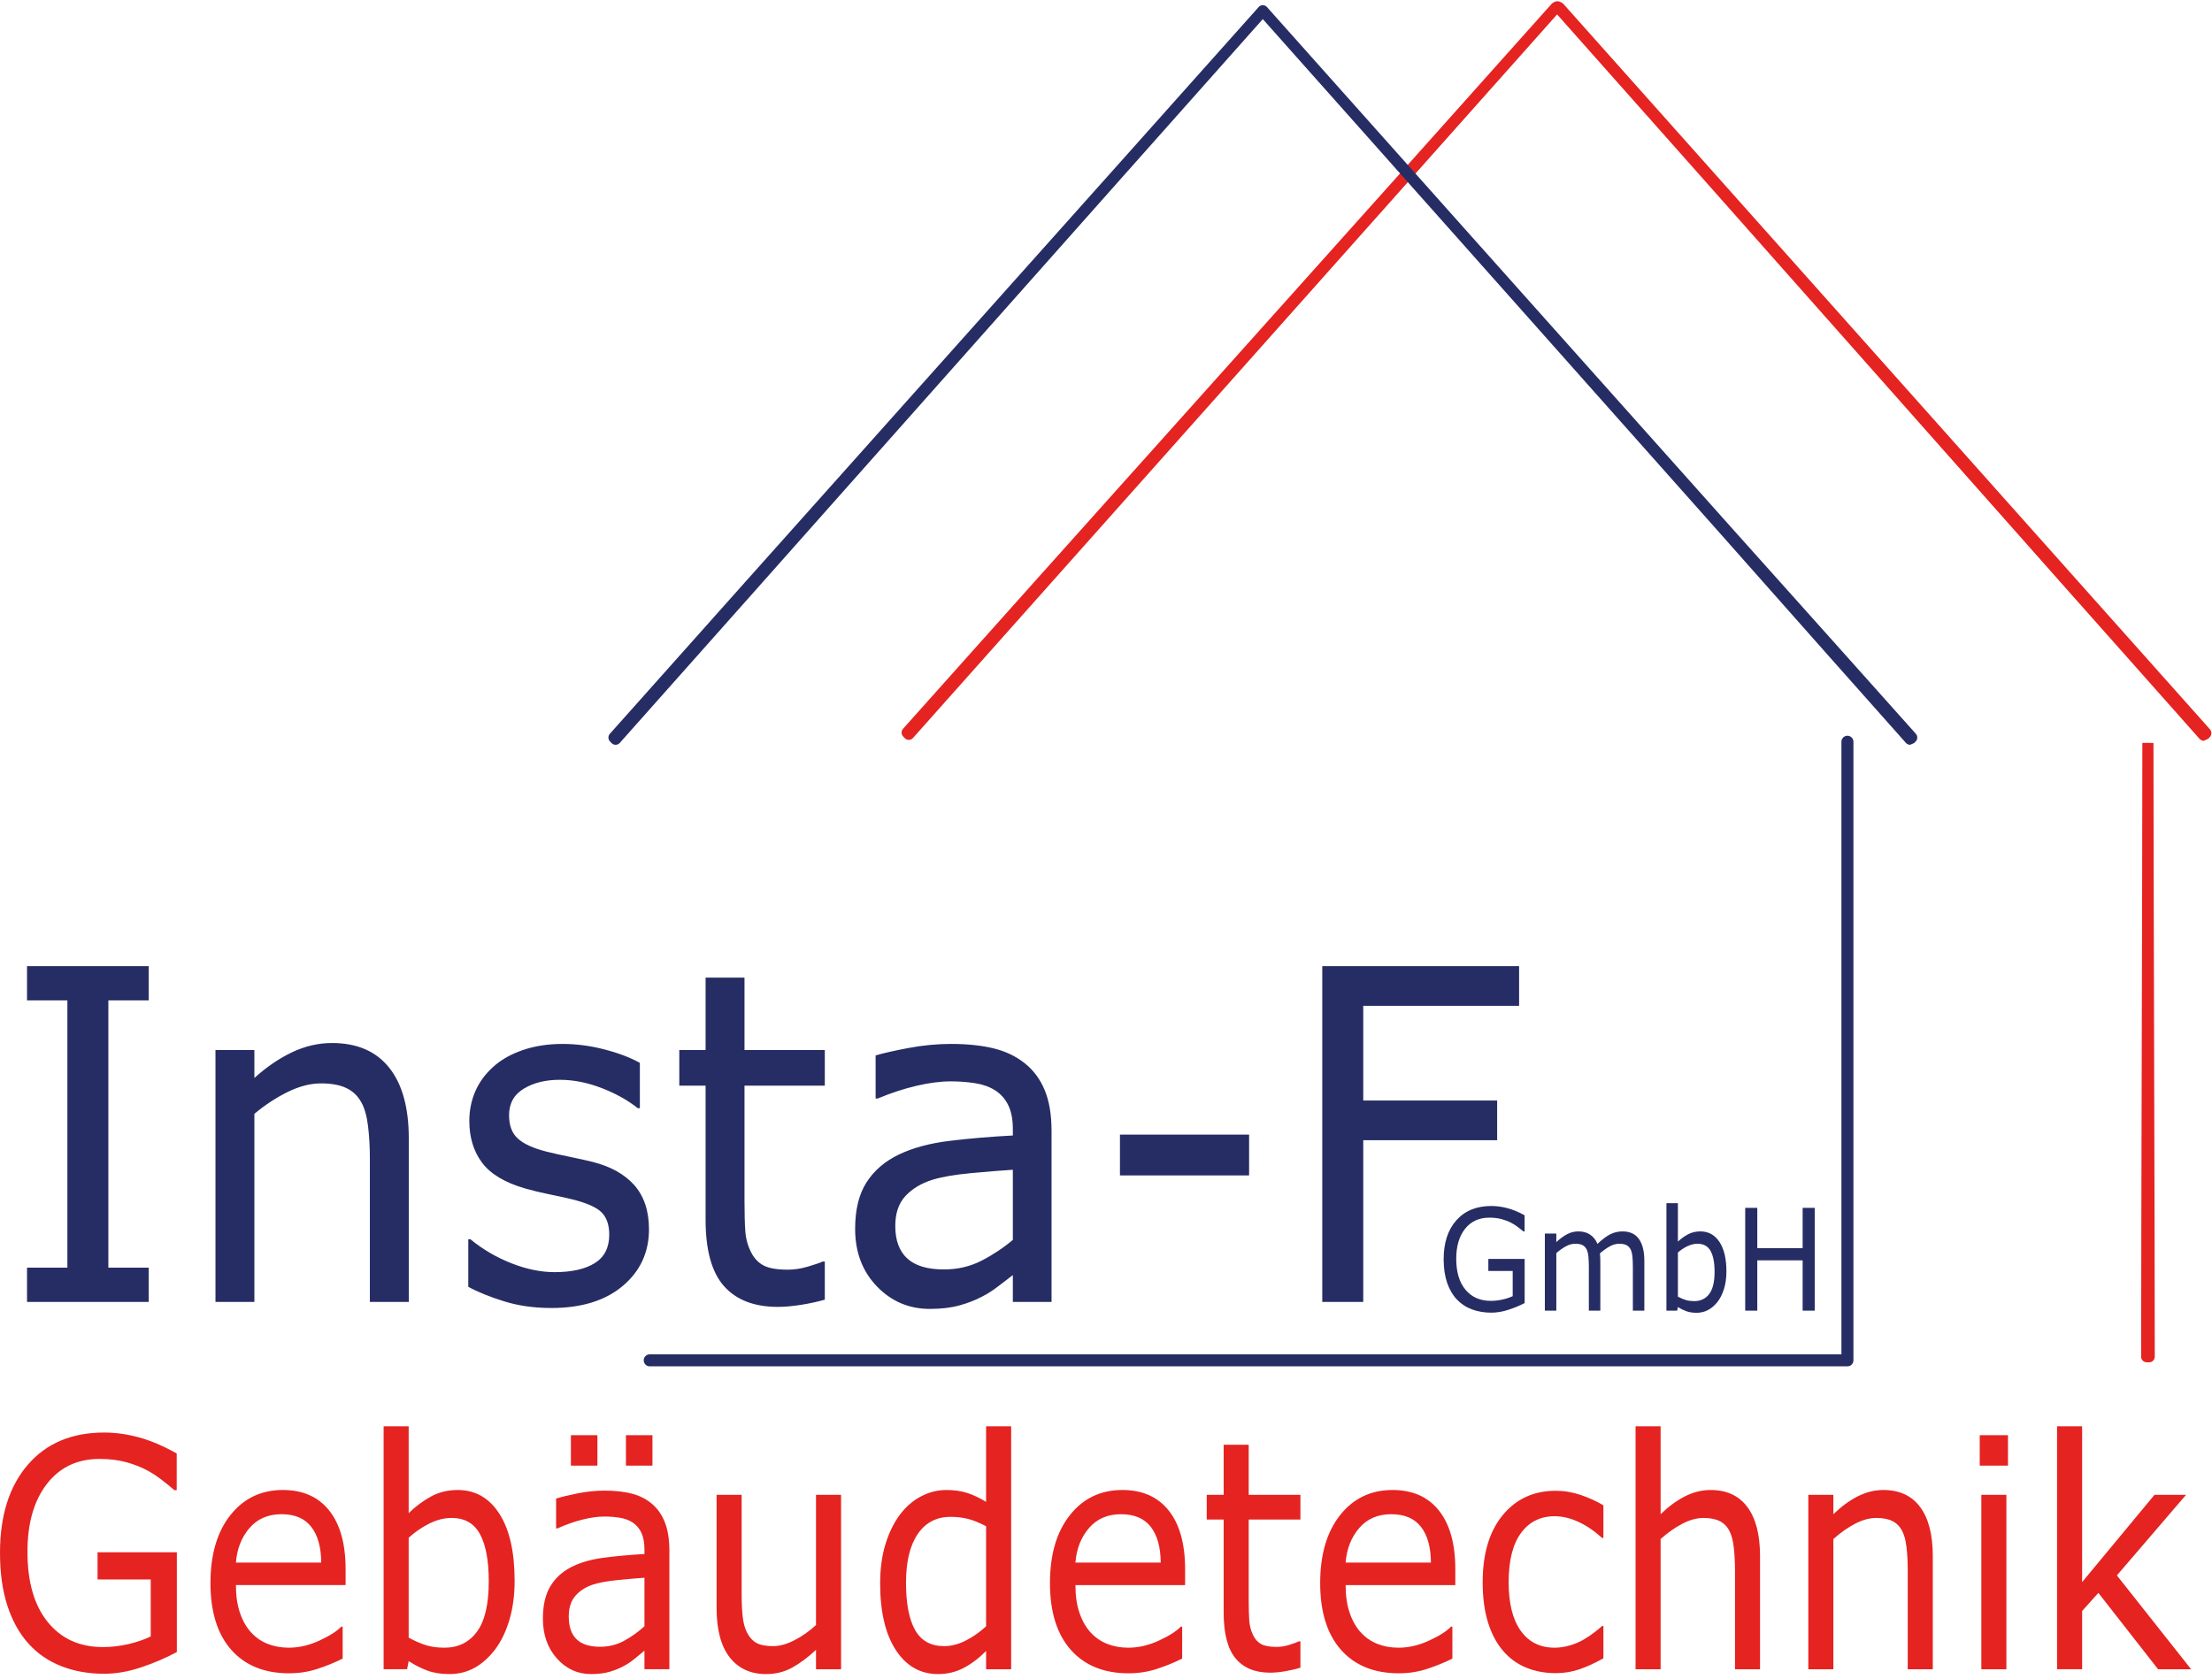 <?xml version="1.0" encoding="UTF-8" standalone="no"?>
<svg xmlns="http://www.w3.org/2000/svg" xmlns:xlink="http://www.w3.org/1999/xlink" xmlns:serif="http://www.serif.com/" width="100%" height="100%" viewBox="0 0 415 315" version="1.1" xml:space="preserve" style="fill-rule:evenodd;clip-rule:evenodd;stroke-linejoin:round;stroke-miterlimit:2;">
    <rect id="logo" x="0" y="0" width="414.883" height="314.145" style="fill:none;"></rect>
    <g id="logo1" serif:id="logo">
        <path d="M292.134,2.708c-25.272,28.387 -96.603,108.572 -120.85,135.782c-0.198,0.222 -0.482,0.35 -0.779,0.35c-0.279,-0 -0.54,-0.111 -0.732,-0.3l-0.15,-0.146l0.037,0.015c-0.012,-0.017 -0.023,-0.034 -0.034,-0.051l-0.065,-0.029l-0.151,-0.17c-0.07,-0.079 -0.13,-0.17 -0.174,-0.27c-0.169,-0.375 -0.101,-0.814 0.173,-1.121c24.516,-27.512 97.238,-108.573 121.755,-136.111c0,0 0.14,-0.091 0.316,-0.206c0.42,-0.275 0.962,-0.283 1.391,-0.021c0.204,0.125 0.373,0.229 0.373,0.229c24.512,27.517 96.848,108.676 121.361,136.184c0.287,0.323 0.358,0.784 0.182,1.178c-0.057,0.126 -0.135,0.237 -0.23,0.331l-0.119,0.119l-0.116,0.138l-0.844,0.397c-0.312,-0 -0.61,-0.134 -0.818,-0.367c-24.265,-27.25 -95.293,-107.592 -120.526,-135.931Zm121.494,136.119l-0.033,-0.081l-0.002,0.005l0.035,0.076Zm-11.694,0.585l2.084,0.001c-0,23.033 0.245,92.145 0.245,115.183c0,0.575 -0.466,1.042 -1.041,1.041l-0.475,0c-0.575,0 -1.042,-0.466 -1.042,-1.041c0,-23.038 0.229,-92.15 0.229,-115.184Zm-368.756,170.602c-2.034,1.094 -4.255,2.046 -6.663,2.856c-2.409,0.811 -4.738,1.216 -6.988,1.216c-2.901,0 -5.559,-0.468 -7.976,-1.406c-2.417,-0.938 -4.475,-2.344 -6.176,-4.219c-1.716,-1.895 -3.041,-4.263 -3.975,-7.105c-0.933,-2.842 -1.4,-6.167 -1.4,-9.976c0,-6.973 1.738,-12.476 5.213,-16.509c3.475,-4.034 8.247,-6.05 14.314,-6.05c2.117,-0 4.279,0.298 6.488,0.893c2.208,0.596 4.588,1.607 7.138,3.033l-0,6.885l-0.45,-0c-0.517,-0.469 -1.267,-1.084 -2.25,-1.846c-0.984,-0.762 -1.95,-1.397 -2.901,-1.904c-1.15,-0.606 -2.454,-1.109 -3.912,-1.509c-1.459,-0.401 -3.113,-0.601 -4.963,-0.601c-4.167,0 -7.463,1.568 -9.889,4.702c-2.425,3.135 -3.638,7.379 -3.638,12.73c0,5.645 1.267,10.035 3.801,13.17c2.533,3.135 5.984,4.702 10.351,4.702c1.6,0 3.196,-0.185 4.788,-0.556c1.591,-0.371 2.987,-0.85 4.188,-1.436l-0,-10.694l-9.976,0l-0,-5.098l14.876,0l-0,18.722Zm31.66,-12.569l-20.577,-0c0,2.012 0.259,3.765 0.775,5.259c0.517,1.494 1.226,2.72 2.126,3.677c0.866,0.937 1.896,1.641 3.087,2.109c1.192,0.469 2.505,0.704 3.938,0.704c1.9,-0 3.813,-0.445 5.738,-1.334c1.925,-0.888 3.296,-1.762 4.113,-2.622l0.25,0l0,6.006c-1.583,0.782 -3.2,1.436 -4.85,1.963c-1.65,0.528 -3.384,0.791 -5.201,0.791c-4.633,0 -8.25,-1.469 -10.851,-4.409c-2.6,-2.94 -3.9,-7.115 -3.9,-12.525c-0,-5.352 1.246,-9.6 3.738,-12.745c2.492,-3.144 5.771,-4.717 9.838,-4.717c3.767,0 6.672,1.29 8.713,3.868c2.042,2.578 3.063,6.24 3.063,10.987l0,2.988Zm-4.575,-4.219c-0.017,-2.891 -0.638,-5.127 -1.863,-6.709c-1.225,-1.582 -3.088,-2.373 -5.588,-2.373c-2.517,-0 -4.521,0.869 -6.013,2.607c-1.492,1.739 -2.338,3.897 -2.538,6.475l16.002,0Zm36.286,3.399c-0,2.734 -0.33,5.195 -0.988,7.383c-0.658,2.187 -1.546,4.023 -2.663,5.508c-1.183,1.543 -2.483,2.7 -3.9,3.472c-1.417,0.771 -2.975,1.157 -4.676,1.157c-1.583,-0 -2.967,-0.22 -4.15,-0.659c-1.183,-0.44 -2.35,-1.031 -3.5,-1.773l-0.3,1.524l-4.401,-0l0,-45.588l4.701,-0l-0,16.29c1.317,-1.27 2.717,-2.31 4.2,-3.121c1.484,-0.81 3.15,-1.216 5.001,-1.216c3.3,0 5.904,1.485 7.813,4.454c1.908,2.969 2.863,7.158 2.863,12.569Zm-4.851,0.146c0,-3.906 -0.55,-6.87 -1.65,-8.892c-1.1,-2.021 -2.875,-3.032 -5.326,-3.032c-1.366,-0 -2.75,0.347 -4.15,1.04c-1.4,0.693 -2.7,1.587 -3.9,2.681l-0,18.75c1.333,0.704 2.479,1.192 3.438,1.465c0.958,0.274 2.046,0.411 3.262,0.411c2.601,-0 4.638,-1.001 6.113,-3.004c1.476,-2.002 2.213,-5.141 2.213,-9.419Zm33.886,16.466l-4.676,-0l0,-3.487c-0.417,0.332 -0.979,0.796 -1.688,1.392c-0.708,0.596 -1.395,1.069 -2.062,1.421c-0.784,0.449 -1.684,0.825 -2.7,1.128c-1.017,0.303 -2.209,0.454 -3.576,0.454c-2.517,-0 -4.65,-0.977 -6.4,-2.93c-1.75,-1.953 -2.626,-4.443 -2.626,-7.471c0,-2.48 0.455,-4.487 1.363,-6.021c0.908,-1.533 2.204,-2.739 3.888,-3.618c1.7,-0.879 3.742,-1.475 6.125,-1.787c2.384,-0.313 4.943,-0.547 7.676,-0.703l0,-0.85c0,-1.25 -0.187,-2.285 -0.562,-3.106c-0.375,-0.82 -0.913,-1.464 -1.613,-1.933c-0.667,-0.449 -1.467,-0.752 -2.4,-0.908c-0.934,-0.157 -1.909,-0.235 -2.926,-0.235c-1.233,0 -2.608,0.191 -4.125,0.571c-1.517,0.381 -3.084,0.933 -4.7,1.656l-0.25,-0l-0,-5.596c0.916,-0.293 2.242,-0.615 3.975,-0.967c1.733,-0.352 3.442,-0.527 5.125,-0.527c1.967,-0 3.68,0.19 5.138,0.571c1.459,0.381 2.721,1.03 3.788,1.948c1.05,0.899 1.85,2.061 2.4,3.487c0.551,1.426 0.826,3.193 0.826,5.303l-0,22.208Zm-4.676,-8.057l0,-9.112c-1.433,0.098 -3.121,0.244 -5.063,0.439c-1.942,0.196 -3.479,0.479 -4.613,0.85c-1.35,0.449 -2.442,1.148 -3.275,2.095c-0.833,0.947 -1.25,2.251 -1.25,3.911c-0,1.875 0.483,3.286 1.45,4.234c0.967,0.947 2.442,1.421 4.425,1.421c1.651,-0 3.159,-0.376 4.526,-1.128c1.367,-0.752 2.633,-1.656 3.8,-2.71Zm1.5,-30.148l-4.975,-0l-0,-5.713l4.975,-0l0,5.713Zm-10.326,-0l-4.975,-0l-0,-5.713l4.975,-0l0,5.713Zm45.712,38.205l-4.701,-0l0,-3.633c-1.583,1.465 -3.1,2.588 -4.55,3.369c-1.45,0.781 -3.05,1.172 -4.8,1.172c-2.934,-0 -5.218,-1.05 -6.851,-3.15c-1.633,-2.099 -2.45,-5.181 -2.45,-9.243l-0,-21.241l4.7,-0l0,18.633c0,1.661 0.067,3.081 0.2,4.263c0.134,1.182 0.417,2.193 0.85,3.033c0.45,0.859 1.034,1.484 1.75,1.875c0.717,0.39 1.759,0.586 3.126,0.586c1.217,-0 2.546,-0.372 3.988,-1.114c1.441,-0.742 2.787,-1.689 4.037,-2.842l0,-24.434l4.701,-0l-0,32.726Zm31.91,-0l-4.7,-0l-0,-3.428c-1.35,1.367 -2.759,2.432 -4.226,3.193c-1.466,0.762 -3.058,1.143 -4.775,1.143c-3.334,-0 -5.98,-1.504 -7.938,-4.512c-1.959,-3.008 -2.938,-7.178 -2.938,-12.51c-0,-2.774 0.337,-5.245 1.013,-7.413c0.675,-2.168 1.587,-4.014 2.737,-5.537c1.134,-1.484 2.455,-2.617 3.963,-3.399c1.509,-0.781 3.071,-1.172 4.688,-1.172c1.467,0 2.767,0.181 3.9,0.542c1.134,0.362 2.326,0.923 3.576,1.685l-0,-14.18l4.7,-0l0,45.588Zm-4.7,-8.057l-0,-18.78c-1.267,-0.664 -2.4,-1.123 -3.401,-1.377c-1,-0.254 -2.091,-0.381 -3.275,-0.381c-2.633,-0 -4.684,1.074 -6.15,3.223c-1.467,2.148 -2.201,5.195 -2.201,9.141c0,3.886 0.567,6.841 1.701,8.862c1.133,2.022 2.95,3.033 5.45,3.033c1.333,-0 2.684,-0.347 4.05,-1.041c1.367,-0.693 2.642,-1.587 3.826,-2.68Zm37.336,-7.735l-20.577,-0c-0,2.012 0.258,3.765 0.775,5.259c0.516,1.494 1.225,2.72 2.125,3.677c0.867,0.937 1.896,1.641 3.088,2.109c1.191,0.469 2.504,0.704 3.938,0.704c1.9,-0 3.812,-0.445 5.738,-1.334c1.925,-0.888 3.296,-1.762 4.112,-2.622l0.25,0l0,6.006c-1.583,0.782 -3.2,1.436 -4.85,1.963c-1.65,0.528 -3.384,0.791 -5.2,0.791c-4.634,0 -8.251,-1.469 -10.851,-4.409c-2.601,-2.94 -3.901,-7.115 -3.901,-12.525c0,-5.352 1.246,-9.6 3.738,-12.745c2.492,-3.144 5.771,-4.717 9.838,-4.717c3.767,0 6.672,1.29 8.714,3.868c2.042,2.578 3.063,6.24 3.063,10.987l-0,2.988Zm-4.576,-4.219c-0.017,-2.891 -0.637,-5.127 -1.863,-6.709c-1.225,-1.582 -3.087,-2.373 -5.588,-2.373c-2.516,-0 -4.521,0.869 -6.013,2.607c-1.491,1.739 -2.337,3.897 -2.537,6.475l16.001,0Zm26.21,19.718c-0.884,0.273 -1.846,0.498 -2.888,0.674c-1.042,0.175 -1.971,0.263 -2.788,0.263c-2.85,0 -5.017,-0.898 -6.5,-2.695c-1.484,-1.797 -2.225,-4.678 -2.225,-8.643l-0,-17.403l-3.176,-0l0,-4.629l3.176,-0l-0,-9.405l4.7,0l0,9.405l9.701,-0l-0,4.629l-9.701,-0l0,14.913c0,1.718 0.033,3.061 0.1,4.028c0.067,0.967 0.3,1.87 0.7,2.71c0.367,0.781 0.871,1.353 1.513,1.714c0.641,0.361 1.621,0.542 2.937,0.542c0.767,0 1.567,-0.132 2.401,-0.395c0.833,-0.264 1.433,-0.484 1.8,-0.66l0.25,0l-0,4.952Zm29.06,-15.499l-20.577,-0c0,2.012 0.258,3.765 0.775,5.259c0.517,1.494 1.225,2.72 2.125,3.677c0.867,0.937 1.896,1.641 3.088,2.109c1.192,0.469 2.505,0.704 3.938,0.704c1.9,-0 3.813,-0.445 5.738,-1.334c1.925,-0.888 3.296,-1.762 4.113,-2.622l0.25,0l-0,6.006c-1.584,0.782 -3.2,1.436 -4.851,1.963c-1.65,0.528 -3.383,0.791 -5.2,0.791c-4.634,0 -8.251,-1.469 -10.851,-4.409c-2.6,-2.94 -3.9,-7.115 -3.9,-12.525c-0,-5.352 1.246,-9.6 3.737,-12.745c2.492,-3.144 5.772,-4.717 9.839,-4.717c3.767,0 6.671,1.29 8.713,3.868c2.042,2.578 3.063,6.24 3.063,10.987l-0,2.988Zm-4.575,-4.219c-0.017,-2.891 -0.638,-5.127 -1.863,-6.709c-1.225,-1.582 -3.088,-2.373 -5.588,-2.373c-2.517,-0 -4.521,0.869 -6.013,2.607c-1.492,1.739 -2.338,3.897 -2.538,6.475l16.002,0Zm32.36,17.96c-1.567,0.879 -3.055,1.562 -4.463,2.051c-1.409,0.488 -2.904,0.732 -4.488,0.732c-2.017,0 -3.867,-0.347 -5.55,-1.04c-1.684,-0.693 -3.126,-1.743 -4.326,-3.15c-1.217,-1.406 -2.158,-3.183 -2.825,-5.332c-0.667,-2.148 -1,-4.658 -1,-7.529c-0,-5.352 1.254,-9.552 3.763,-12.599c2.508,-3.047 5.821,-4.57 9.938,-4.57c1.6,-0 3.171,0.264 4.713,0.791c1.542,0.527 2.954,1.172 4.238,1.934l-0,6.123l-0.25,-0c-1.434,-1.309 -2.913,-2.315 -4.438,-3.018c-1.525,-0.703 -3.013,-1.054 -4.463,-1.054c-2.667,-0 -4.771,1.049 -6.313,3.149c-1.542,2.1 -2.313,5.181 -2.313,9.244c0,3.945 0.754,6.977 2.263,9.097c1.508,2.119 3.629,3.179 6.363,3.179c0.95,-0 1.917,-0.147 2.9,-0.44c0.984,-0.293 1.867,-0.674 2.651,-1.143c0.683,-0.41 1.325,-0.844 1.925,-1.303c0.6,-0.459 1.075,-0.855 1.425,-1.187l0.25,0l-0,6.065Zm29.385,2.051l-4.7,-0l-0,-18.634c-0,-1.504 -0.076,-2.915 -0.226,-4.233c-0.15,-1.319 -0.425,-2.349 -0.825,-3.091c-0.416,-0.821 -1.016,-1.431 -1.8,-1.832c-0.783,-0.4 -1.8,-0.6 -3.05,-0.6c-1.283,-0 -2.625,0.371 -4.025,1.113c-1.401,0.742 -2.742,1.69 -4.026,2.842l0,24.435l-4.7,-0l-0,-45.588l4.7,-0l0,16.495c1.467,-1.426 2.984,-2.54 4.551,-3.34c1.566,-0.801 3.175,-1.202 4.825,-1.202c3.017,0 5.317,1.065 6.901,3.194c1.583,2.129 2.375,5.195 2.375,9.2l-0,21.241Zm32.41,-0l-4.7,-0l-0,-18.634c-0,-1.504 -0.075,-2.915 -0.225,-4.233c-0.15,-1.319 -0.425,-2.349 -0.825,-3.091c-0.417,-0.821 -1.017,-1.431 -1.8,-1.832c-0.784,-0.4 -1.801,-0.6 -3.051,-0.6c-1.283,-0 -2.625,0.371 -4.025,1.113c-1.4,0.742 -2.742,1.69 -4.025,2.842l-0,24.435l-4.701,-0l0,-32.726l4.701,-0l-0,3.633c1.466,-1.426 2.983,-2.54 4.55,-3.34c1.567,-0.801 3.175,-1.202 4.825,-1.202c3.017,0 5.318,1.065 6.901,3.194c1.584,2.129 2.375,5.195 2.375,9.2l0,21.241Zm14.109,-38.205l-5.301,-0l0,-5.713l5.301,-0l-0,5.713Zm-0.3,38.205l-4.7,-0l-0,-32.726l4.7,-0l-0,32.726Zm34.66,-0l-6.2,-0l-11.201,-14.327l-3.05,3.398l-0,10.929l-4.701,-0l0,-45.588l4.701,-0l-0,29.239l13.576,-16.377l5.925,-0l-12.976,15.118l13.926,17.608Z" style="fill:#e52321;"></path>
        <path d="M236.918,3.586c-25.234,28.346 -96.401,108.597 -120.642,135.828c-0.198,0.222 -0.482,0.349 -0.78,0.349c-0.293,0 -0.566,-0.122 -0.76,-0.329l-0.135,-0.142l-0.012,-0.012l-0.135,-0.135c-0.09,-0.089 -0.164,-0.195 -0.218,-0.315c-0.168,-0.375 -0.101,-0.813 0.172,-1.121c24.488,-27.537 97.219,-108.859 121.731,-136.388c0.384,-0.431 1.044,-0.469 1.474,-0.086c0.047,0.043 0.09,0.088 0.128,0.136c17.496,19.644 51.465,57.72 86.426,96.886c14.125,15.767 28.234,31.551 35.28,39.451c0.274,0.307 0.342,0.746 0.174,1.122c-0.054,0.12 -0.129,0.226 -0.219,0.315l-0.135,0.135l-0.011,0.012l-0.136,0.142l-0.76,0.329c-0.298,0 -0.581,-0.127 -0.779,-0.348c-7.055,-7.905 -21.097,-23.76 -35.131,-39.615c-34.391,-38.682 -67.833,-76.34 -85.532,-96.214Zm121.596,136.015l-0.039,-0.095l-0.001,0.002l0.04,0.093Zm-236.617,116.796c-0.622,-0 -1.127,-0.505 -1.127,-1.127c-0,-0.622 0.505,-1.127 1.127,-1.128c-0,0 206.455,0 223.577,0l-0,-114.952c-0,-0.622 0.505,-1.127 1.127,-1.127c0.622,0 1.127,0.505 1.127,1.127l0,116.08c0,0.622 -0.505,1.127 -1.127,1.127l-224.704,-0Zm-93.996,-12.089l-22.832,-0l0,-6.433l7.572,-0l-0,-50.148l-7.572,-0l0,-6.433l22.832,0l0,6.433l-7.572,-0l0,50.148l7.572,-0l0,6.433Zm48.791,-0l-7.3,-0l0,-26.915c0,-2.173 -0.116,-4.211 -0.349,-6.116c-0.233,-1.904 -0.66,-3.392 -1.281,-4.464c-0.648,-1.185 -1.58,-2.067 -2.796,-2.645c-1.217,-0.579 -2.796,-0.868 -4.738,-0.868c-1.993,0 -4.077,0.536 -6.251,1.608c-2.175,1.072 -4.259,2.441 -6.252,4.105l0,35.295l-7.3,-0l0,-47.271l7.3,0l0,5.248c2.278,-2.06 4.634,-3.668 7.067,-4.825c2.434,-1.157 4.932,-1.735 7.494,-1.735c4.686,0 8.258,1.538 10.718,4.613c2.459,3.075 3.688,7.505 3.688,13.288l0,30.682Zm45.064,-13.627c-0,4.316 -1.637,7.857 -4.912,10.622c-3.275,2.765 -7.747,4.147 -13.416,4.147c-3.21,0 -6.154,-0.416 -8.834,-1.248c-2.679,-0.833 -4.925,-1.742 -6.737,-2.73l0,-8.929l0.389,-0c2.303,1.89 4.866,3.392 7.688,4.507c2.822,1.114 5.527,1.671 8.115,1.671c3.21,0 5.721,-0.564 7.533,-1.692c1.813,-1.129 2.719,-2.906 2.719,-5.333c-0,-1.862 -0.492,-3.272 -1.476,-4.232c-0.984,-0.959 -2.873,-1.777 -5.669,-2.454c-1.036,-0.254 -2.388,-0.55 -4.058,-0.889c-1.67,-0.338 -3.19,-0.705 -4.562,-1.1c-3.806,-1.1 -6.504,-2.716 -8.097,-4.846c-1.592,-2.13 -2.388,-4.746 -2.388,-7.85c0,-1.946 0.369,-3.78 1.107,-5.501c0.738,-1.721 1.857,-3.259 3.359,-4.613c1.45,-1.326 3.294,-2.377 5.533,-3.153c2.239,-0.776 4.744,-1.164 7.514,-1.164c2.588,0 5.21,0.346 7.863,1.037c2.653,0.691 4.86,1.531 6.62,2.518l0,8.506l-0.388,0c-1.864,-1.495 -4.129,-2.757 -6.795,-3.787c-2.666,-1.03 -5.281,-1.545 -7.844,-1.545c-2.666,0 -4.918,0.557 -6.756,1.672c-1.838,1.114 -2.757,2.772 -2.757,4.972c-0,1.947 0.556,3.414 1.67,4.401c1.087,0.988 2.847,1.792 5.28,2.413c1.347,0.338 2.854,0.677 4.524,1.015c1.67,0.339 3.061,0.649 4.174,0.931c3.392,0.847 6.006,2.3 7.844,4.359c1.838,2.088 2.757,4.853 2.757,8.295Zm32.987,13.203c-1.372,0.395 -2.867,0.72 -4.485,0.974c-1.617,0.254 -3.061,0.381 -4.329,0.381c-4.427,-0 -7.792,-1.298 -10.096,-3.894c-2.304,-2.595 -3.456,-6.757 -3.456,-12.484l0,-25.138l-4.931,0l-0,-6.686l4.931,0l0,-13.584l7.3,-0l0,13.584l15.066,0l0,6.686l-15.066,0l0,21.541c0,2.483 0.052,4.422 0.156,5.819c0.103,1.396 0.466,2.701 1.087,3.914c0.569,1.129 1.352,1.954 2.349,2.476c0.997,0.522 2.518,0.783 4.563,0.783c1.19,-0 2.433,-0.191 3.727,-0.571c1.295,-0.381 2.227,-0.699 2.796,-0.953l0.388,0l0,7.152Zm42.54,0.424l-7.261,-0l-0,-5.036c-0.647,0.479 -1.521,1.149 -2.621,2.01c-1.101,0.86 -2.168,1.544 -3.204,2.052c-1.216,0.649 -2.614,1.192 -4.193,1.629c-1.58,0.438 -3.43,0.656 -5.553,0.656c-3.909,0 -7.223,-1.41 -9.941,-4.232c-2.718,-2.821 -4.077,-6.418 -4.077,-10.791c0,-3.583 0.706,-6.482 2.116,-8.696c1.411,-2.215 3.424,-3.957 6.038,-5.227c2.641,-1.269 5.812,-2.13 9.514,-2.581c3.702,-0.452 7.675,-0.79 11.921,-1.016l-0,-1.227c-0,-1.806 -0.292,-3.301 -0.874,-4.486c-0.582,-1.185 -1.417,-2.116 -2.505,-2.793c-1.035,-0.649 -2.278,-1.086 -3.727,-1.312c-1.45,-0.226 -2.964,-0.339 -4.543,-0.339c-1.916,0 -4.052,0.275 -6.407,0.826c-2.356,0.55 -4.789,1.347 -7.3,2.391l-0.389,-0l0,-8.083c1.424,-0.424 3.482,-0.889 6.174,-1.397c2.693,-0.508 5.346,-0.762 7.961,-0.762c3.054,0 5.714,0.275 7.979,0.826c2.265,0.55 4.226,1.488 5.883,2.814c1.631,1.298 2.873,2.976 3.728,5.036c0.854,2.059 1.281,4.613 1.281,7.66l-0,32.078Zm-7.261,-11.638l-0,-13.162c-2.227,0.142 -4.848,0.353 -7.863,0.635c-3.016,0.282 -5.404,0.691 -7.165,1.228c-2.096,0.648 -3.792,1.657 -5.086,3.025c-1.295,1.369 -1.942,3.252 -1.942,5.65c0,2.708 0.751,4.747 2.252,6.115c1.502,1.368 3.793,2.053 6.873,2.053c2.563,-0 4.906,-0.544 7.029,-1.63c2.122,-1.086 4.09,-2.391 5.902,-3.914Zm44.326,-12.104l-24.231,0l0,-7.659l24.231,-0l-0,7.659Zm50.655,-31.824l-29.24,0l0,17.775l25.124,-0l-0,7.448l-25.124,-0l0,30.343l-7.688,-0l0,-63.014l36.928,0l-0,7.448Zm1.041,55.78c-0.931,0.484 -1.948,0.905 -3.051,1.264c-1.103,0.358 -2.17,0.537 -3.201,0.537c-1.328,0 -2.546,-0.207 -3.652,-0.622c-1.107,-0.414 -2.05,-1.036 -2.829,-1.865c-0.786,-0.838 -1.393,-1.885 -1.82,-3.142c-0.428,-1.257 -0.642,-2.727 -0.642,-4.411c0,-3.084 0.796,-5.517 2.388,-7.301c1.591,-1.783 3.777,-2.675 6.555,-2.675c0.97,-0 1.96,0.132 2.972,0.395c1.011,0.263 2.101,0.71 3.269,1.341l-0,3.045l-0.206,-0c-0.237,-0.208 -0.581,-0.48 -1.031,-0.817c-0.45,-0.337 -0.893,-0.617 -1.328,-0.842c-0.527,-0.268 -1.124,-0.49 -1.792,-0.667c-0.668,-0.177 -1.426,-0.266 -2.273,-0.266c-1.908,0 -3.418,0.694 -4.529,2.08c-1.11,1.386 -1.666,3.262 -1.666,5.629c0,2.496 0.58,4.437 1.741,5.823c1.16,1.387 2.74,2.08 4.74,2.08c0.733,-0 1.464,-0.082 2.193,-0.246c0.729,-0.164 1.368,-0.376 1.918,-0.635l-0,-4.729l-4.569,0l0,-2.254l6.813,-0l0,8.278Zm22.454,1.425l-2.153,0l-0,-8.239c-0,-0.622 -0.025,-1.222 -0.074,-1.801c-0.05,-0.579 -0.155,-1.041 -0.315,-1.386c-0.176,-0.372 -0.428,-0.652 -0.756,-0.842c-0.328,-0.19 -0.802,-0.285 -1.42,-0.285c-0.603,-0 -1.206,0.17 -1.809,0.511c-0.603,0.342 -1.206,0.776 -1.809,1.302c0.023,0.199 0.042,0.43 0.057,0.693c0.015,0.264 0.023,0.525 0.023,0.784l-0,9.263l-2.153,0l0,-8.239c0,-0.639 -0.025,-1.246 -0.074,-1.82c-0.05,-0.575 -0.155,-1.035 -0.315,-1.38c-0.176,-0.372 -0.428,-0.65 -0.756,-0.836c-0.328,-0.186 -0.801,-0.278 -1.42,-0.278c-0.587,-0 -1.177,0.164 -1.769,0.492c-0.591,0.328 -1.181,0.747 -1.769,1.257l0,10.804l-2.153,0l0,-14.471l2.153,0l0,1.607c0.672,-0.631 1.342,-1.123 2.01,-1.477c0.668,-0.354 1.379,-0.531 2.135,-0.531c0.87,-0 1.609,0.207 2.216,0.621c0.607,0.415 1.059,0.989 1.357,1.724c0.87,-0.83 1.664,-1.428 2.381,-1.795c0.718,-0.367 1.485,-0.55 2.302,-0.55c1.405,-0 2.441,0.481 3.109,1.444c0.668,0.963 1.002,2.308 1.002,4.036l-0,9.393Zm15.4,-7.346c-0,1.209 -0.151,2.297 -0.453,3.265c-0.301,0.967 -0.708,1.779 -1.219,2.435c-0.542,0.682 -1.137,1.194 -1.786,1.535c-0.649,0.342 -1.363,0.512 -2.142,0.512c-0.725,0 -1.358,-0.097 -1.9,-0.291c-0.542,-0.195 -1.077,-0.456 -1.603,-0.784l-0.138,0.674l-2.015,-0l-0,-20.159l2.153,-0l-0,7.203c0.603,-0.561 1.244,-1.021 1.923,-1.38c0.68,-0.358 1.443,-0.537 2.29,-0.537c1.512,-0 2.705,0.656 3.579,1.969c0.874,1.313 1.311,3.165 1.311,5.558Zm-2.222,0.064c0,-1.727 -0.252,-3.038 -0.755,-3.932c-0.504,-0.893 -1.317,-1.34 -2.439,-1.34c-0.626,-0 -1.26,0.153 -1.901,0.46c-0.641,0.306 -1.237,0.701 -1.786,1.185l-0,8.291c0.61,0.311 1.135,0.527 1.574,0.648c0.439,0.121 0.937,0.182 1.494,0.182c1.191,-0 2.124,-0.443 2.8,-1.328c0.676,-0.886 1.013,-2.274 1.013,-4.166Zm18.79,7.282l-2.267,-0l-0,-9.445l-8.508,-0l-0,9.445l-2.267,-0l-0,-19.291l2.267,-0l-0,7.566l8.508,-0l-0,-7.566l2.267,-0l-0,19.291Z" style="fill:#262d64;"></path>
    </g>
</svg>
